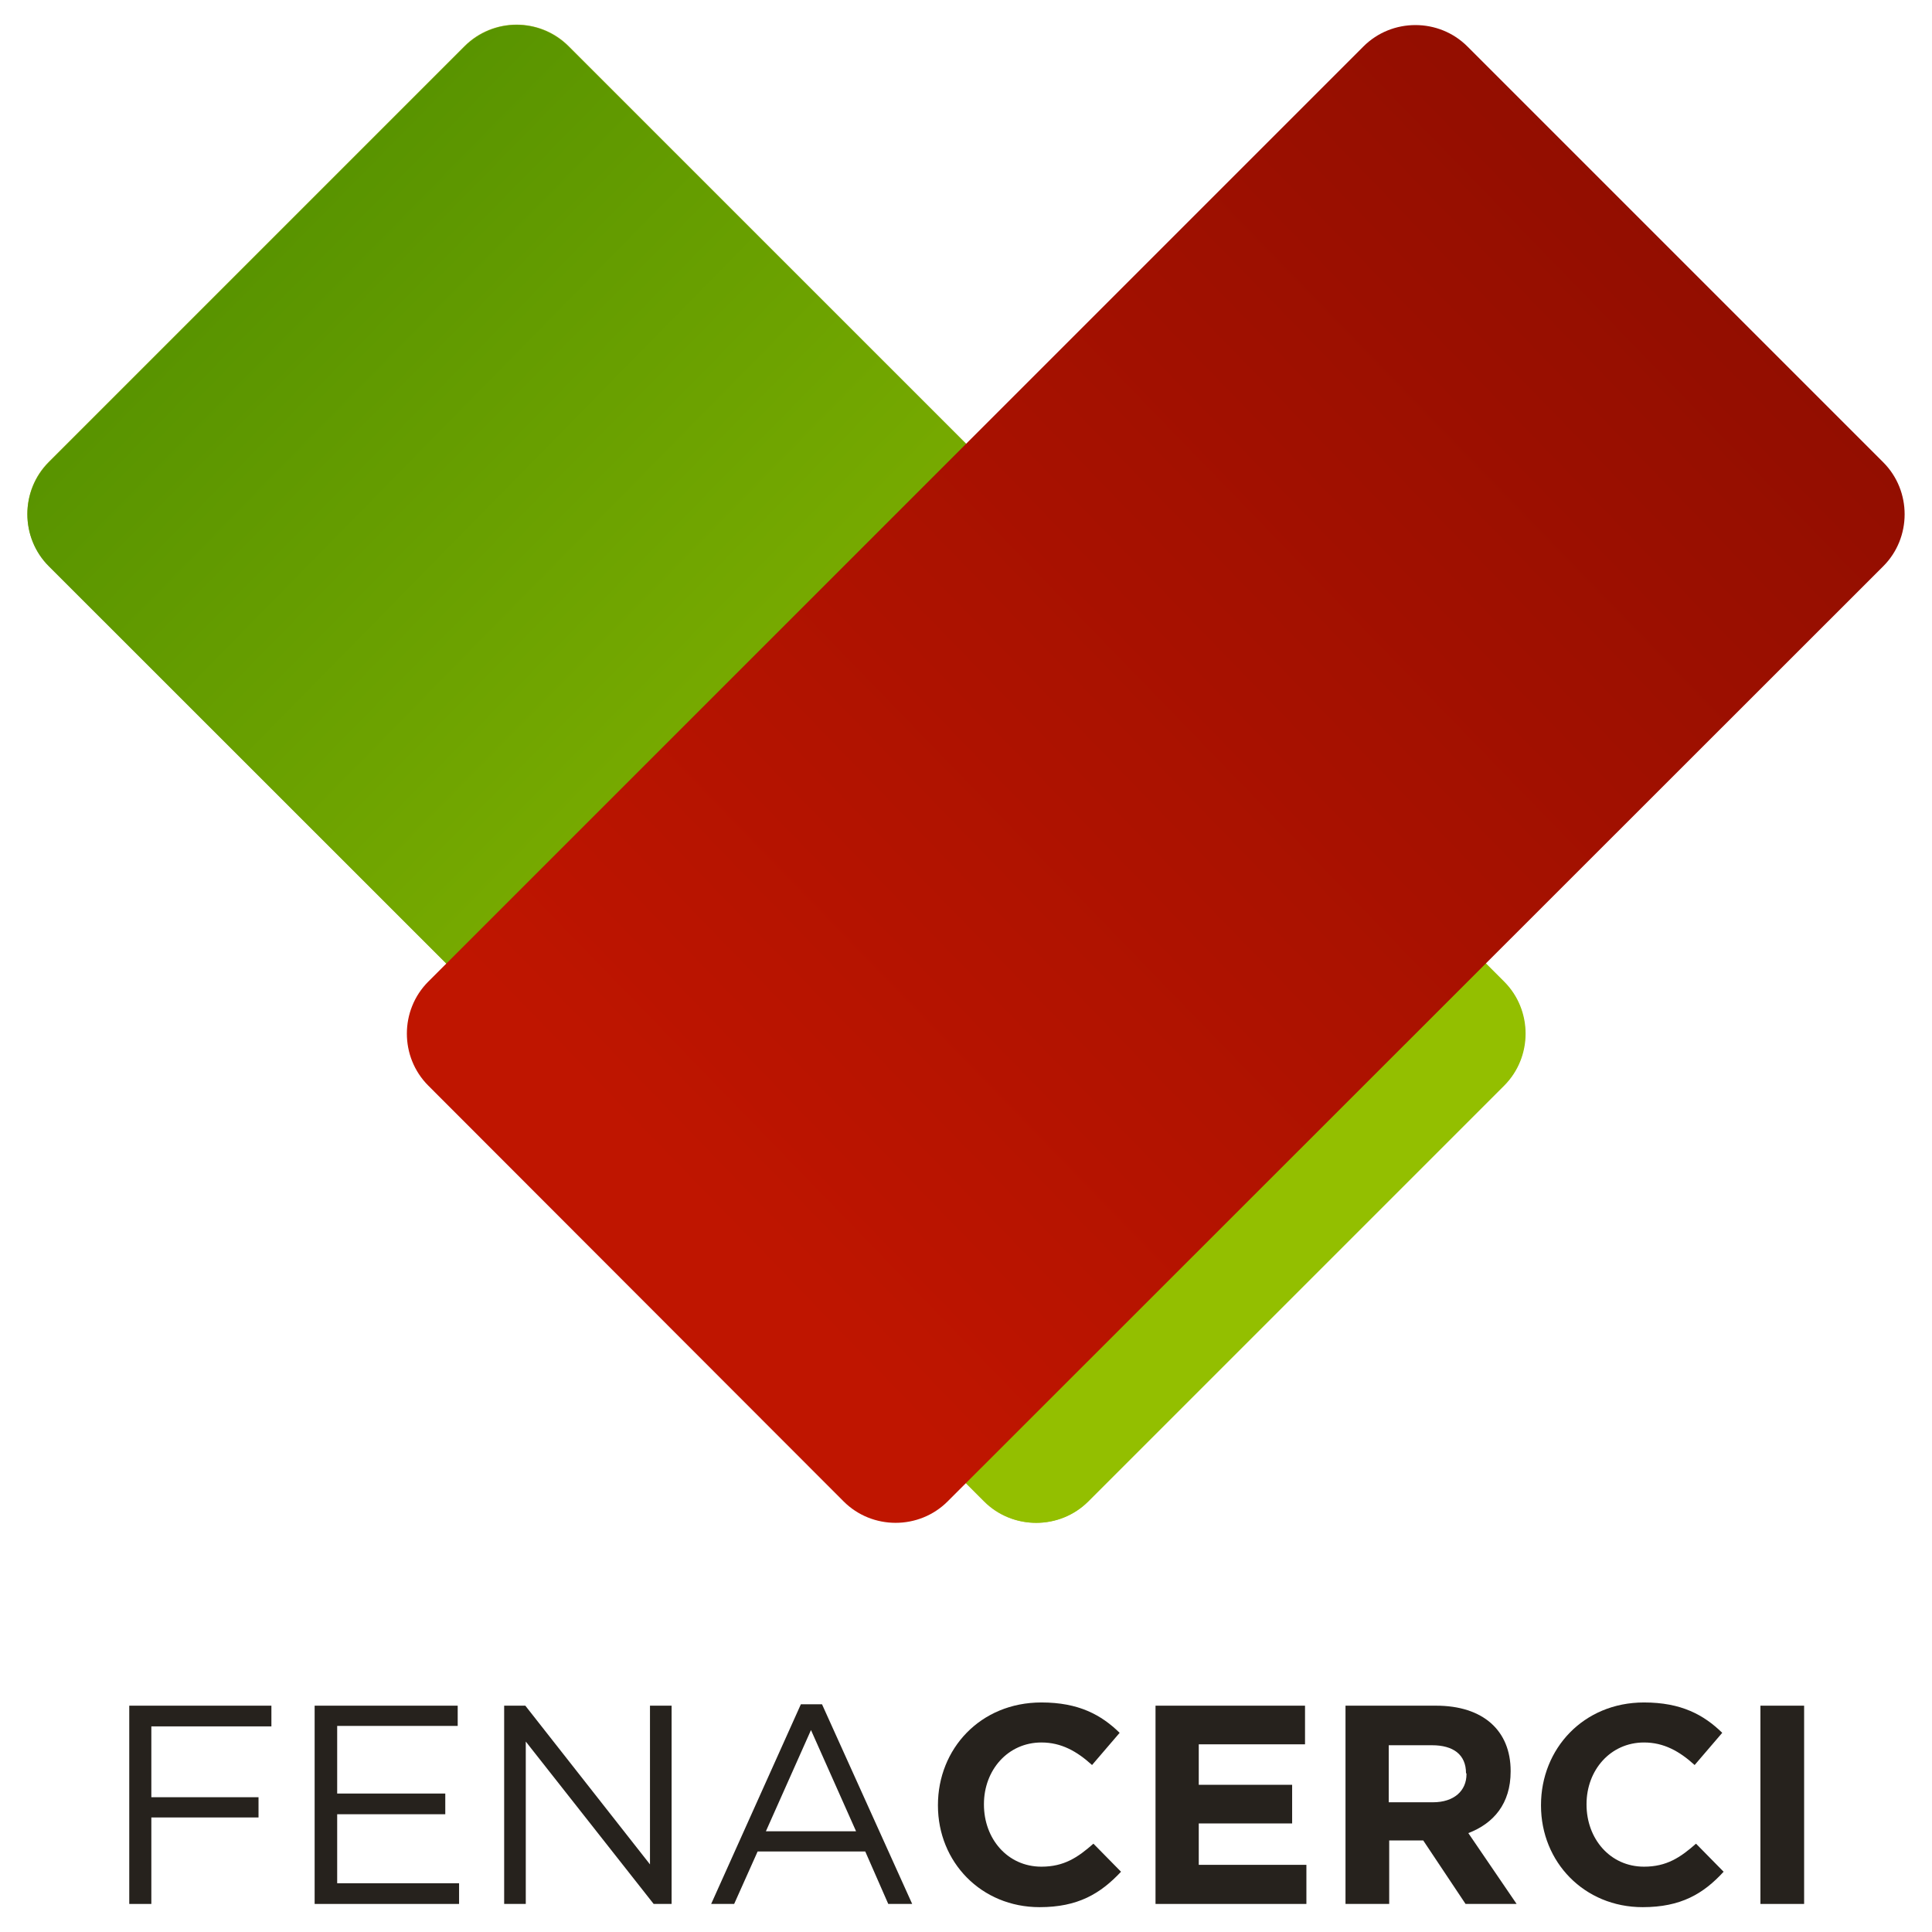 <?xml version="1.0" encoding="utf-8"?>
<!-- Generator: Adobe Illustrator 24.3.0, SVG Export Plug-In . SVG Version: 6.00 Build 0)  -->
<svg version="1.1" id="Layer_1" xmlns="http://www.w3.org/2000/svg" xmlns:xlink="http://www.w3.org/1999/xlink" x="0px" y="0px"
	 width="42px" height="42px" viewBox="0 0 42 42" style="enable-background:new 0 0 42 42;" xml:space="preserve">
<style type="text/css">
	.st0{fill:#ADC335;}
	.st1{fill:#26221D;}
	.st2{fill:url(#SVGID_4_);}
</style>
<g>
	<path class="st0" d="M32.69,21.34c0.62,0.62,0.62,1.64,0,2.26l-9.04,9.04c-0.62,0.62-1.64,0.62-2.26,0L1.06,12.3
		c-0.62-0.62-0.62-1.64,0-2.26l9.04-9.04c0.62-0.62,1.64-0.62,2.26,0L32.69,21.34z"/>
	<g>
		<defs>
			<path id="SVGID_1_" d="M10.1,1.01l-9.04,9.04c-0.62,0.62-0.62,1.64,0,2.26L21.4,32.64c0.62,0.62,1.64,0.62,2.26,0l9.04-9.04
				c0.62-0.62,0.62-1.64,0-2.26L12.36,1.01c-0.31-0.31-0.72-0.47-1.13-0.47S10.41,0.7,10.1,1.01"/>
		</defs>
		<linearGradient id="SVGID_2_" gradientUnits="userSpaceOnUse" x1="26.7" y1="26.472" x2="5.555" y2="5.698">
			<stop  offset="0.074" style="stop-color:#93BF00"/>
			<stop  offset="1" style="stop-color:#599400"/>
		</linearGradient>
		<use xlink:href="#SVGID_1_"  style="overflow:visible;fill:url(#SVGID_2_);"/>
		<clipPath id="SVGID_3_">
			<use xlink:href="#SVGID_1_"  style="overflow:visible;"/>
		</clipPath>
	</g>
	<polygon class="st1" points="2.81,37.08 5.9,37.08 5.9,37.53 3.29,37.53 3.29,39.07 5.62,39.07 5.62,39.51 3.29,39.51 3.29,41.39 
		2.81,41.39 	"/>
	<polygon class="st1" points="6.84,37.08 9.95,37.08 9.95,37.52 7.33,37.52 7.33,38.99 9.68,38.99 9.68,39.44 7.33,39.44 
		7.33,40.94 9.98,40.94 9.98,41.39 6.84,41.39 	"/>
	<polygon class="st1" points="10.96,37.08 11.42,37.08 14.13,40.53 14.13,37.08 14.6,37.08 14.6,41.39 14.21,41.39 11.43,37.86 
		11.43,41.39 10.96,41.39 	"/>
	<path class="st1" d="M17.41,37.05h0.46l1.96,4.34h-0.52l-0.5-1.14h-2.34l-0.51,1.14h-0.5L17.41,37.05z M18.61,39.81l-0.98-2.2
		l-0.98,2.2H18.61z"/>
	<path class="st1" d="M22.6,41.46c-1.27,0-2.21-0.98-2.21-2.21v-0.01c0-1.22,0.92-2.23,2.25-2.23c0.81,0,1.3,0.27,1.7,0.66l-0.6,0.7
		c-0.33-0.3-0.67-0.49-1.1-0.49c-0.73,0-1.25,0.6-1.25,1.34v0.01c0,0.74,0.51,1.35,1.25,1.35c0.49,0,0.79-0.2,1.13-0.5l0.6,0.61
		C23.92,41.17,23.43,41.46,22.6,41.46"/>
	<polygon class="st1" points="25.12,41.39 25.12,37.08 28.37,37.08 28.37,37.92 26.06,37.92 26.06,38.8 28.09,38.8 28.09,39.64 
		26.06,39.64 26.06,40.54 28.4,40.54 28.4,41.39 	"/>
	<path class="st1" d="M31.86,41.39l-0.92-1.38h-0.74v1.38h-0.95v-4.31h1.97c1.02,0,1.62,0.54,1.62,1.42v0.01
		c0,0.7-0.37,1.13-0.92,1.34l1.05,1.54H31.86z M31.87,38.55c0-0.41-0.28-0.61-0.74-0.61h-0.94v1.24h0.96c0.46,0,0.73-0.25,0.73-0.61
		V38.55z"/>
	<path class="st1" d="M35.71,41.46c-1.27,0-2.21-0.98-2.21-2.21v-0.01c0-1.22,0.92-2.23,2.24-2.23c0.81,0,1.3,0.27,1.7,0.66
		l-0.6,0.7c-0.33-0.3-0.67-0.49-1.1-0.49c-0.73,0-1.25,0.6-1.25,1.34v0.01c0,0.74,0.51,1.35,1.25,1.35c0.49,0,0.79-0.2,1.13-0.5
		l0.6,0.61C37.03,41.17,36.54,41.46,35.71,41.46"/>
	<rect x="38.27" y="37.08" class="st1" width="0.95" height="4.31"/>
	<linearGradient id="SVGID_4_" gradientUnits="userSpaceOnUse" x1="13.583" y1="28.01" x2="36.661" y2="5.633">
		<stop  offset="0.074" style="stop-color:#BF1500"/>
		<stop  offset="1" style="stop-color:#930E00"/>
	</linearGradient>
	<path class="st2" d="M29.64,1.01c0.62-0.62,1.64-0.62,2.26,0l9.04,9.04c0.62,0.62,0.62,1.64,0,2.26L20.6,32.64
		c-0.62,0.62-1.64,0.62-2.26,0L9.31,23.6c-0.62-0.62-0.62-1.64,0-2.26L29.64,1.01z"/>
</g>
</svg>
